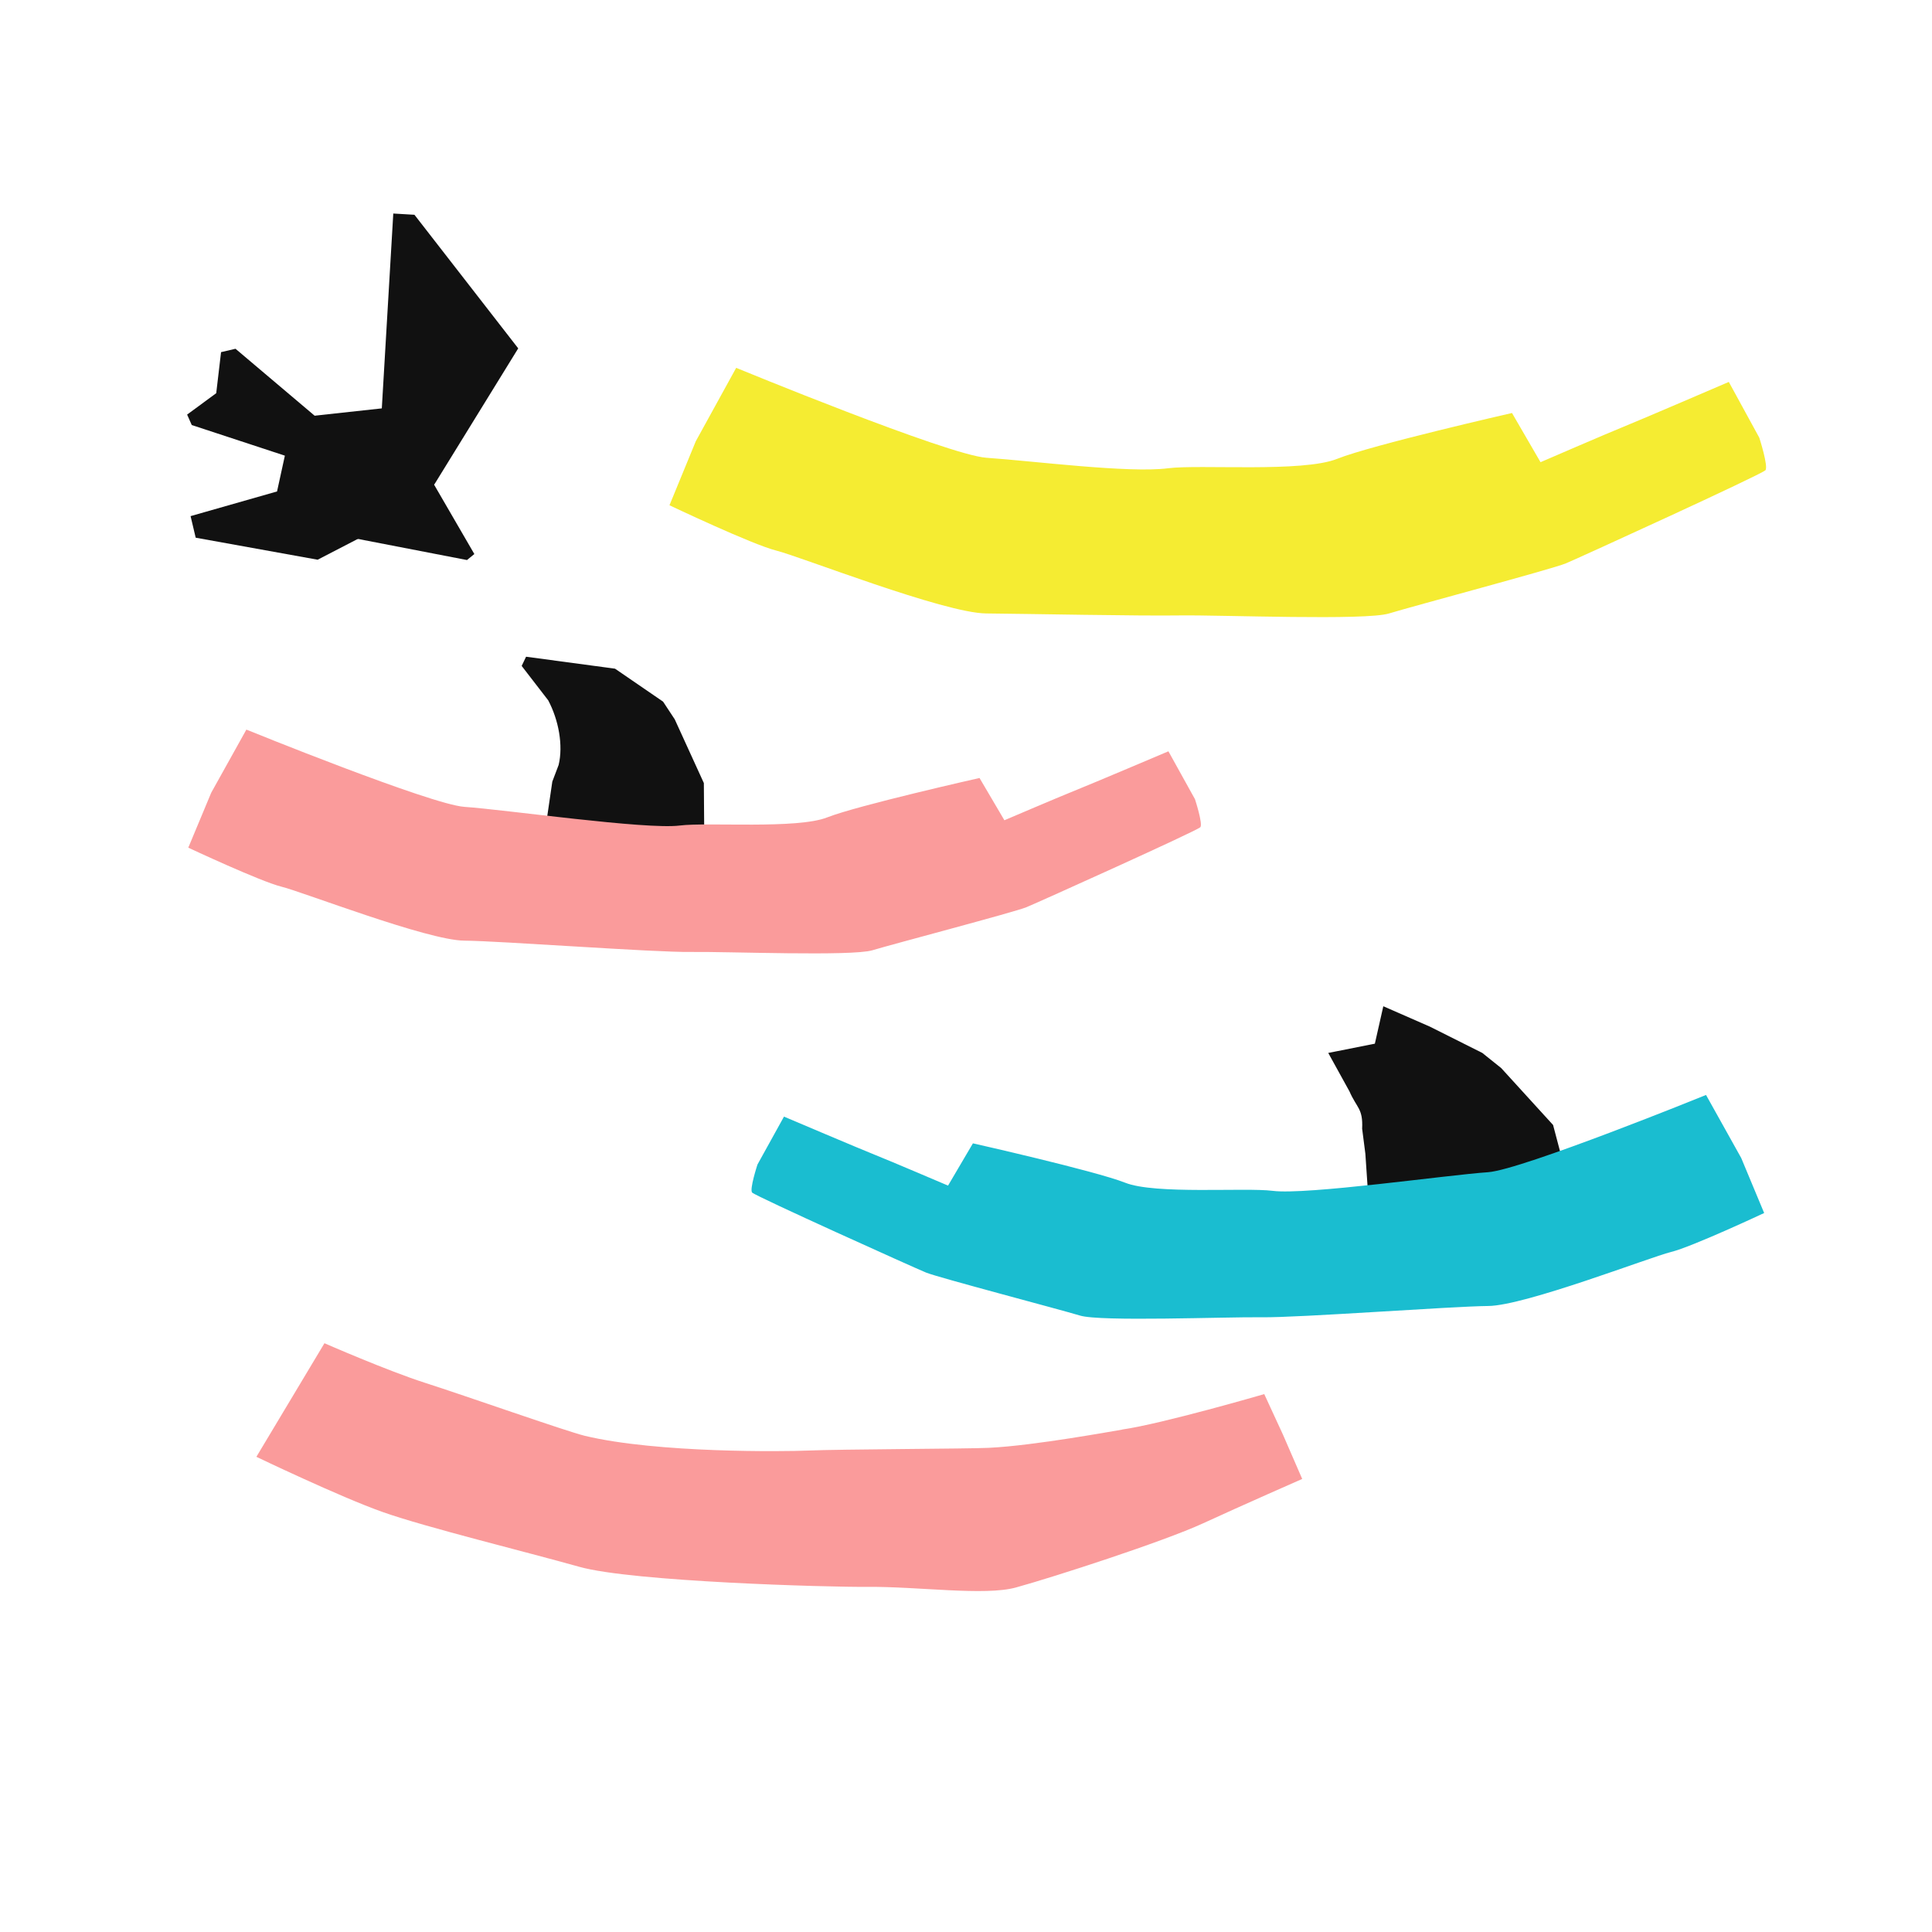 <svg width="48" height="48" viewBox="0 0 48 48" fill="none" xmlns="http://www.w3.org/2000/svg">
<path d="M38.586 27.95L37.297 26.536L36.828 26.16L35.526 25.507L34.368 25L34.158 25.93L33 26.16L33.526 27.113C33.711 27.535 33.866 27.539 33.842 28.042L33.922 28.664L34.077 30.954L36.435 31L36.972 30.974L39 29.519L38.586 27.95Z" fill="#111111"/>
<path d="M17.487 19.455L16.764 17.872L16.474 17.432L15.28 16.613L13.07 16.316L12.961 16.545L13.62 17.399C13.879 17.887 13.996 18.518 13.879 19.005L13.722 19.419L13.391 21.68L15.214 22.095L15.637 22.153L17.499 21.051L17.487 19.455Z" fill="#111111"/>
<path d="M43.858 11.685C43.749 11.796 39.237 13.857 38.903 13.997C38.57 14.136 35.095 15.062 34.511 15.241C33.926 15.421 30.371 15.277 29.328 15.29C28.284 15.306 25.549 15.25 24.501 15.241C23.453 15.232 19.892 13.831 19.293 13.681C18.692 13.532 16.633 12.553 16.633 12.553L17.287 10.962L18.29 9.139C18.29 9.139 23.546 11.305 24.506 11.373C25.662 11.452 28.05 11.76 29.017 11.634C29.803 11.534 32.365 11.744 33.223 11.399C34.083 11.055 37.565 10.261 37.565 10.261L38.274 11.483C38.274 11.483 39.957 10.755 40.338 10.602C40.72 10.449 42.952 9.489 42.952 9.489L43.709 10.874C43.709 10.874 43.944 11.601 43.859 11.687" fill="#F5EC32"/>
<path d="M27.878 35.519C27.724 35.541 25.708 35.917 24.565 35.971C24.057 35.996 20.879 36.004 20.066 36.039C19.507 36.064 16.334 36.106 14.528 35.672C14.082 35.565 11.518 34.662 10.575 34.361C9.631 34.06 8.061 33.372 8.061 33.372L6.37 36.194C6.37 36.194 8.444 37.19 9.508 37.566C10.572 37.943 13.072 38.555 14.393 38.927C15.715 39.299 20.617 39.434 21.526 39.425C22.811 39.413 24.463 39.655 25.243 39.44C26.184 39.18 28.897 38.303 29.889 37.847C30.881 37.39 32.353 36.744 32.353 36.744L31.876 35.646L31.41 34.636C31.41 34.636 28.878 35.374 27.876 35.517" fill="#FA9B9B"/>
<path d="M29.82 20.553C29.724 20.648 25.794 22.419 25.502 22.539C25.212 22.659 22.184 23.455 21.675 23.609C21.166 23.763 18.069 23.639 17.16 23.651C16.251 23.664 12.446 23.378 11.533 23.37C10.62 23.363 7.517 22.158 6.995 22.03C6.471 21.901 4.678 21.06 4.678 21.06L5.248 19.694L6.121 18.127C6.121 18.127 10.701 19.988 11.537 20.046C12.544 20.114 16.046 20.617 16.889 20.51C17.574 20.423 19.806 20.604 20.554 20.307C21.302 20.012 24.336 19.329 24.336 19.329L24.954 20.379C24.954 20.379 26.421 19.753 26.753 19.622C27.085 19.491 29.029 18.666 29.029 18.666L29.689 19.856C29.689 19.856 29.894 20.48 29.82 20.555" fill="#FA9B9B"/>
<path d="M18.688 29.63C18.784 29.725 22.714 31.496 23.006 31.616C23.296 31.736 26.323 32.531 26.833 32.685C27.342 32.84 30.439 32.716 31.348 32.727C32.257 32.741 36.062 32.455 36.975 32.447C37.888 32.439 40.991 31.235 41.513 31.106C42.037 30.978 43.83 30.137 43.83 30.137L43.26 28.77L42.386 27.204C42.386 27.204 37.807 29.064 36.971 29.123C35.964 29.191 32.461 29.694 31.619 29.586C30.933 29.5 28.702 29.681 27.954 29.384C27.205 29.089 24.172 28.406 24.172 28.406L23.554 29.456C23.554 29.456 22.087 28.83 21.755 28.699C21.423 28.568 19.478 27.742 19.478 27.742L18.819 28.933C18.819 28.933 18.614 29.557 18.688 29.631" fill="#1ABDD0"/>
<path d="M11.785 13.765L10.007 10.701L8.12 13.24L11.602 13.914L11.785 13.765Z" fill="#111111"/>
<path d="M12.875 8.655L10.802 12.018L10.18 12.721L7.892 13.906L4.862 13.359L4.735 12.823L6.883 12.21L7.282 10.386L9.486 10.146L9.771 5.305L10.297 5.336L12.875 8.655Z" fill="#111111"/>
<path d="M7.933 11.602L8.869 11.218L5.851 8.665L5.492 8.749L5.372 9.769L4.649 10.3L4.764 10.56L7.933 11.602Z" fill="#111111"/>
</svg>
